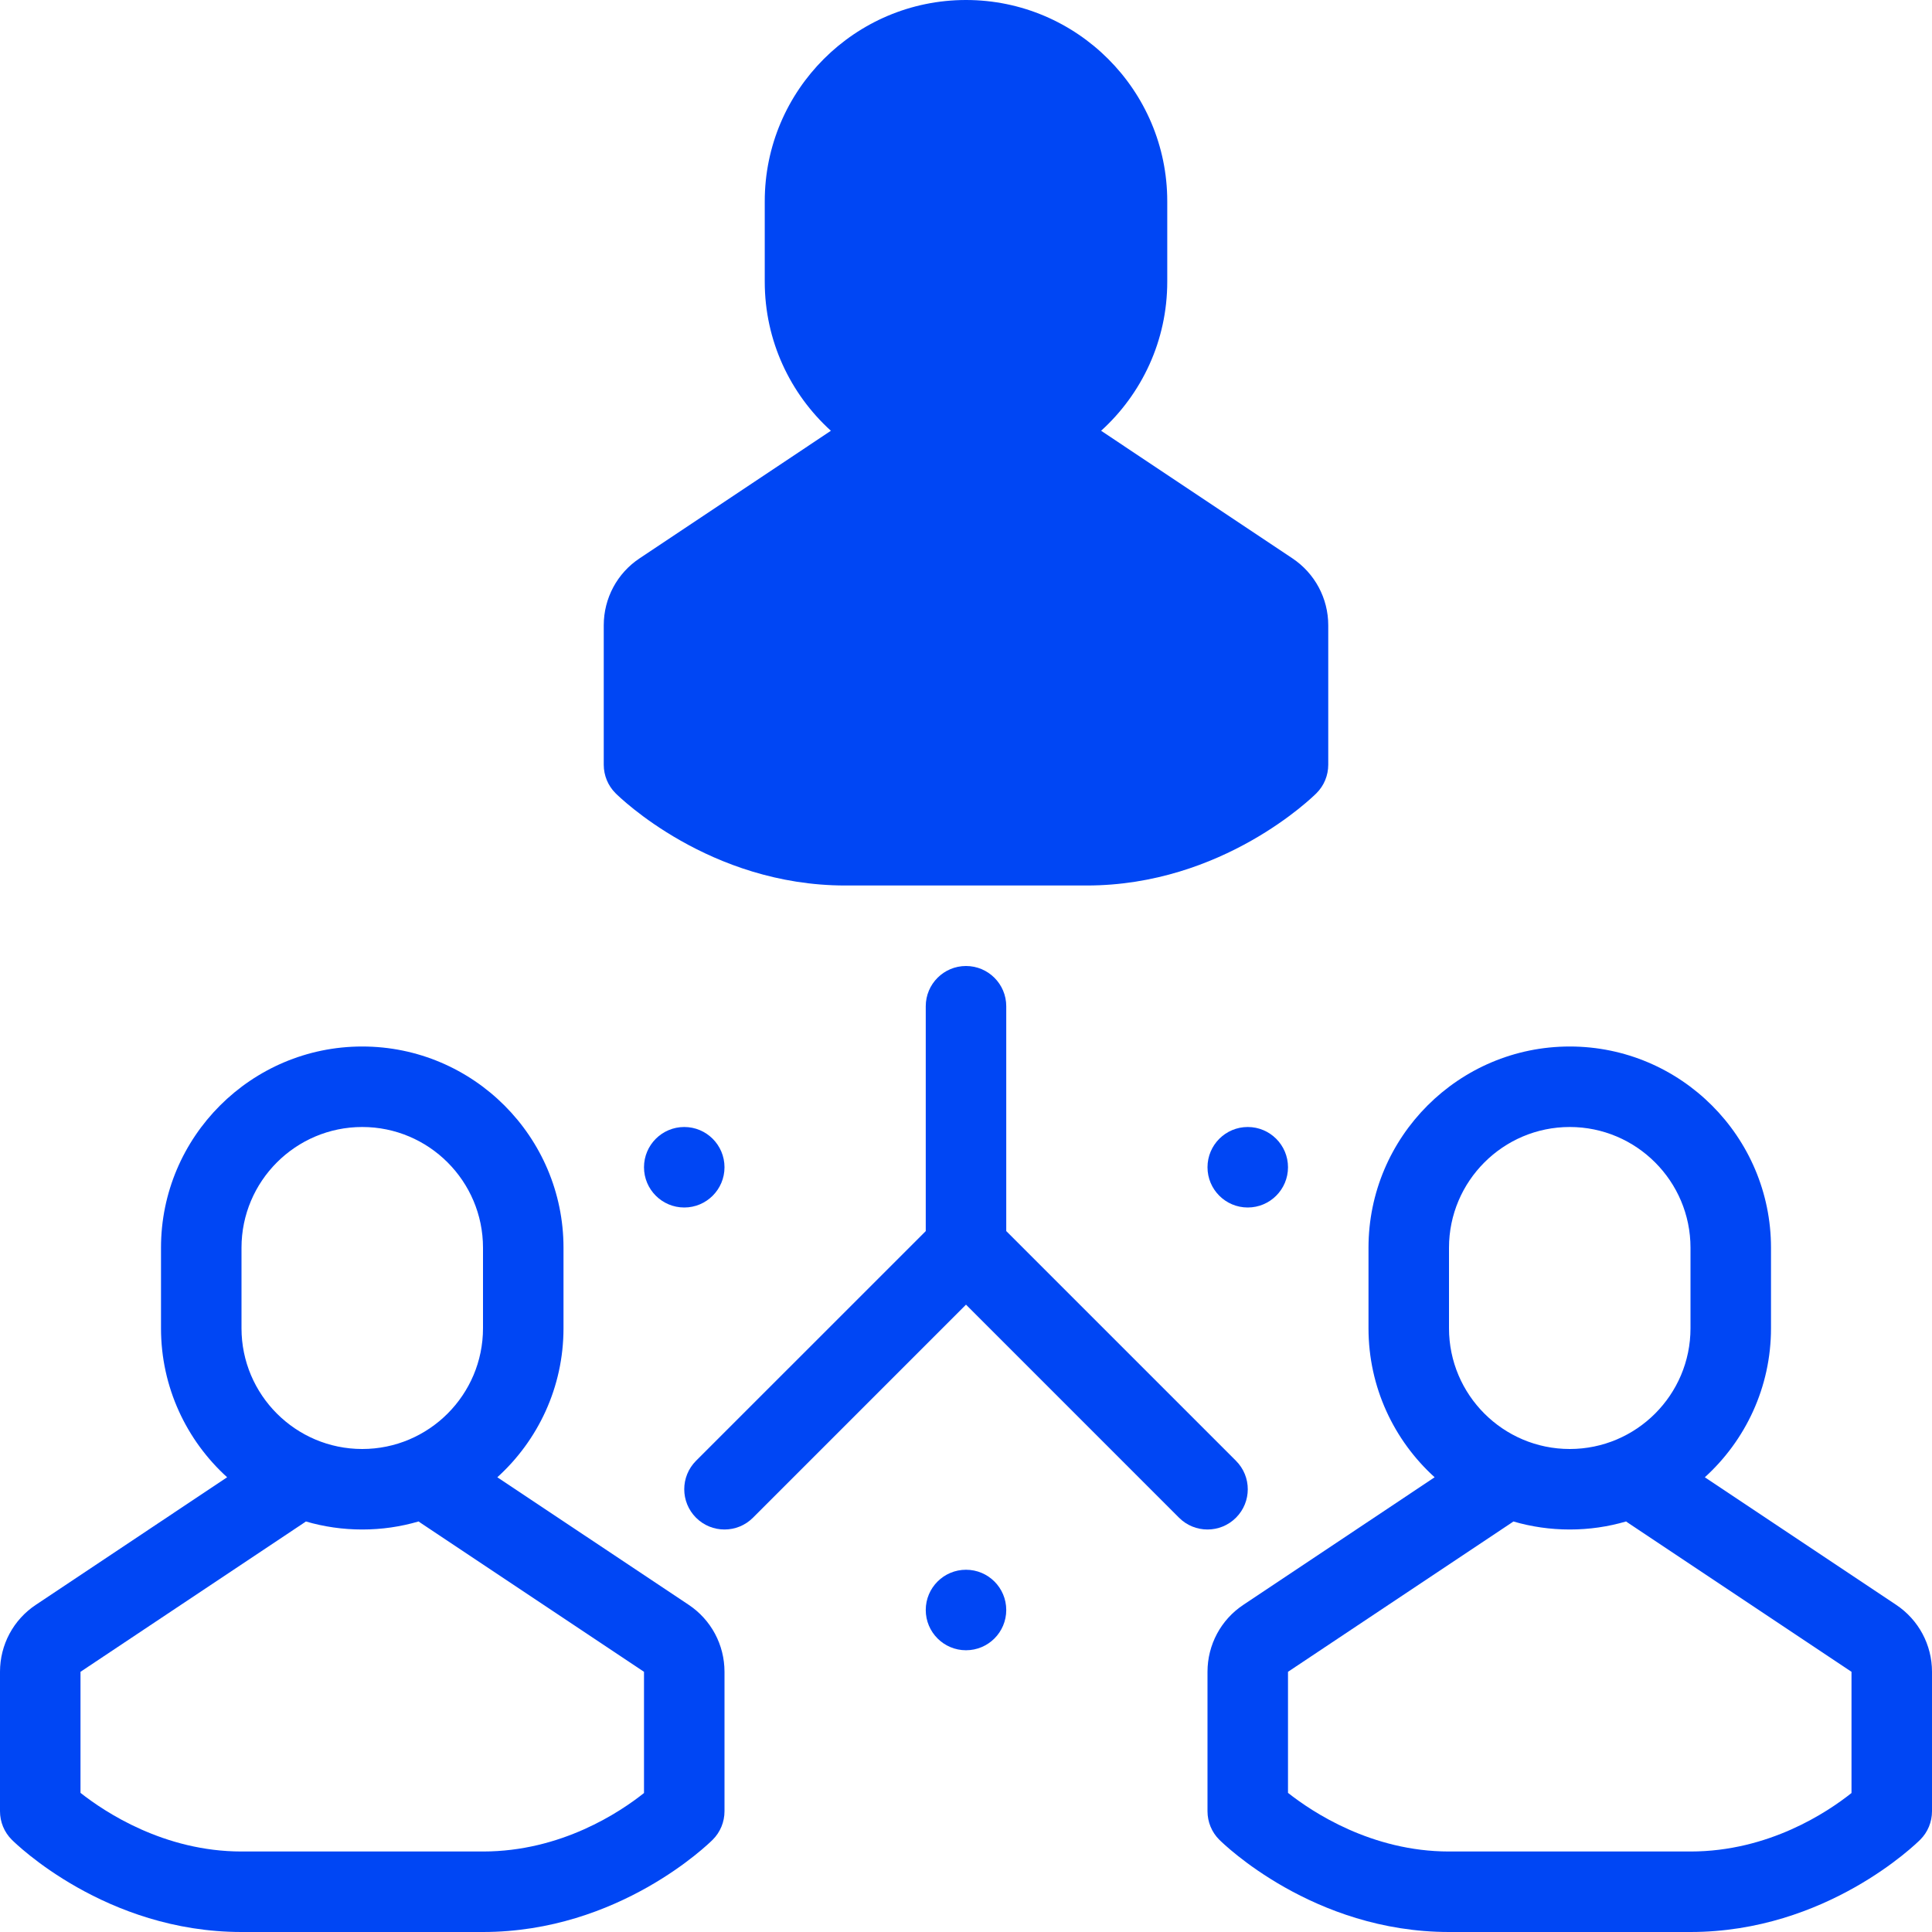 <?xml version="1.0" encoding="UTF-8"?> <svg xmlns="http://www.w3.org/2000/svg" width="60" height="60" viewBox="0 0 60 60" fill="none"><path fill-rule="evenodd" clip-rule="evenodd" d="M25.804 13.378C24.543 12.234 23.75 10.583 23.75 8.75V6.25C23.75 2.804 26.554 0 30 0C33.446 0 36.25 2.804 36.25 6.25V8.75C36.25 10.583 35.457 12.234 34.196 13.378L40.136 17.339C40.834 17.805 41.25 18.582 41.25 19.419V23.75C41.25 24.081 41.119 24.4 40.884 24.634C40.766 24.751 37.971 27.499 33.752 27.5H26.248C22.029 27.499 19.233 24.751 19.116 24.634C18.881 24.4 18.75 24.081 18.75 23.75V19.419C18.75 18.58 19.166 17.802 19.864 17.339L25.804 13.378Z" fill="#0046F4"></path><path fill-rule="evenodd" clip-rule="evenodd" d="M7.054 45.878C5.793 44.734 5 43.083 5 41.25V38.75C5 35.304 7.804 32.5 11.25 32.5C14.696 32.5 17.5 35.304 17.5 38.75V41.25C17.5 43.083 16.707 44.734 15.445 45.878L21.388 49.839C22.085 50.304 22.5 51.081 22.5 51.919V56.25C22.5 56.582 22.369 56.9 22.134 57.134C22.017 57.251 19.22 59.999 15.002 60H7.498C3.279 59.999 0.482 57.251 0.366 57.134C0.131 56.9 0 56.582 0 56.25V51.919C0 51.079 0.416 50.301 1.115 49.838L7.054 45.878ZM9.5 47.251C10.055 47.413 10.643 47.5 11.25 47.5C11.857 47.5 12.445 47.413 13 47.25C13.018 47.264 13.037 47.277 13.056 47.29L20 51.919V55.684C19.256 56.276 17.431 57.499 15.002 57.5H7.499C5.093 57.499 3.25 56.271 2.5 55.679V51.919L9.444 47.29C9.463 47.277 9.481 47.264 9.5 47.251ZM7.5 38.75C7.5 36.682 9.182 35 11.25 35C13.318 35 15 36.682 15 38.75V41.25C15 43.318 13.318 45 11.25 45C9.182 45 7.5 43.318 7.5 41.25V38.75Z" fill="#0046F4"></path><path fill-rule="evenodd" clip-rule="evenodd" d="M44.554 45.878C43.293 44.734 42.5 43.083 42.5 41.25V38.75C42.5 35.304 45.304 32.5 48.75 32.5C52.196 32.5 55 35.304 55 38.75V41.25C55 43.083 54.206 44.734 52.945 45.878L58.886 49.839C59.584 50.304 60 51.081 60 51.919V56.25C60 56.582 59.869 56.9 59.634 57.134C59.516 57.251 56.721 59.999 52.502 60H44.998C40.779 59.999 37.984 57.251 37.866 57.134C37.631 56.9 37.5 56.582 37.5 56.25V51.919C37.5 51.079 37.917 50.3 38.616 49.838L44.554 45.878ZM47 47.251C47.555 47.413 48.143 47.5 48.75 47.5C49.357 47.5 49.945 47.413 50.5 47.25C50.519 47.264 50.537 47.277 50.556 47.29L57.5 51.919V55.684C56.756 56.276 54.931 57.499 52.502 57.5H44.998C42.593 57.499 40.75 56.272 40 55.679V51.919L46.944 47.29C46.963 47.277 46.981 47.264 47 47.251ZM45 38.75C45 36.682 46.682 35 48.75 35C50.818 35 52.5 36.682 52.5 38.75V41.25C52.5 43.318 50.818 45 48.75 45C46.682 45 45 43.318 45 41.25V38.75Z" fill="#0046F4"></path><path d="M23.384 47.134L30 40.517L36.616 47.134C36.86 47.378 37.18 47.5 37.5 47.5C37.82 47.5 38.14 47.378 38.384 47.134C38.873 46.645 38.873 45.855 38.384 45.366L31.25 38.232V31.25C31.25 30.56 30.69 30 30 30C29.31 30 28.75 30.56 28.75 31.25V38.233L21.616 45.366C21.128 45.855 21.128 46.645 21.616 47.134C21.86 47.378 22.18 47.5 22.5 47.5C22.82 47.5 23.14 47.378 23.384 47.134Z" fill="#0046F4"></path><path d="M21.25 35C20.56 35 20 35.56 20 36.25C20 36.94 20.56 37.5 21.25 37.5C21.94 37.5 22.5 36.94 22.5 36.25C22.5 35.56 21.94 35 21.25 35Z" fill="#0046F4"></path><path d="M37.5 36.25C37.5 35.56 38.06 35 38.75 35C39.44 35 40 35.56 40 36.25C40 36.94 39.44 37.5 38.75 37.5C38.06 37.5 37.5 36.94 37.5 36.25Z" fill="#0046F4"></path><path d="M30 48.75C29.31 48.75 28.75 49.31 28.75 50C28.75 50.69 29.31 51.25 30 51.25C30.691 51.25 31.25 50.69 31.25 50C31.25 49.31 30.691 48.75 30 48.75Z" fill="#0046F4"></path></svg> 